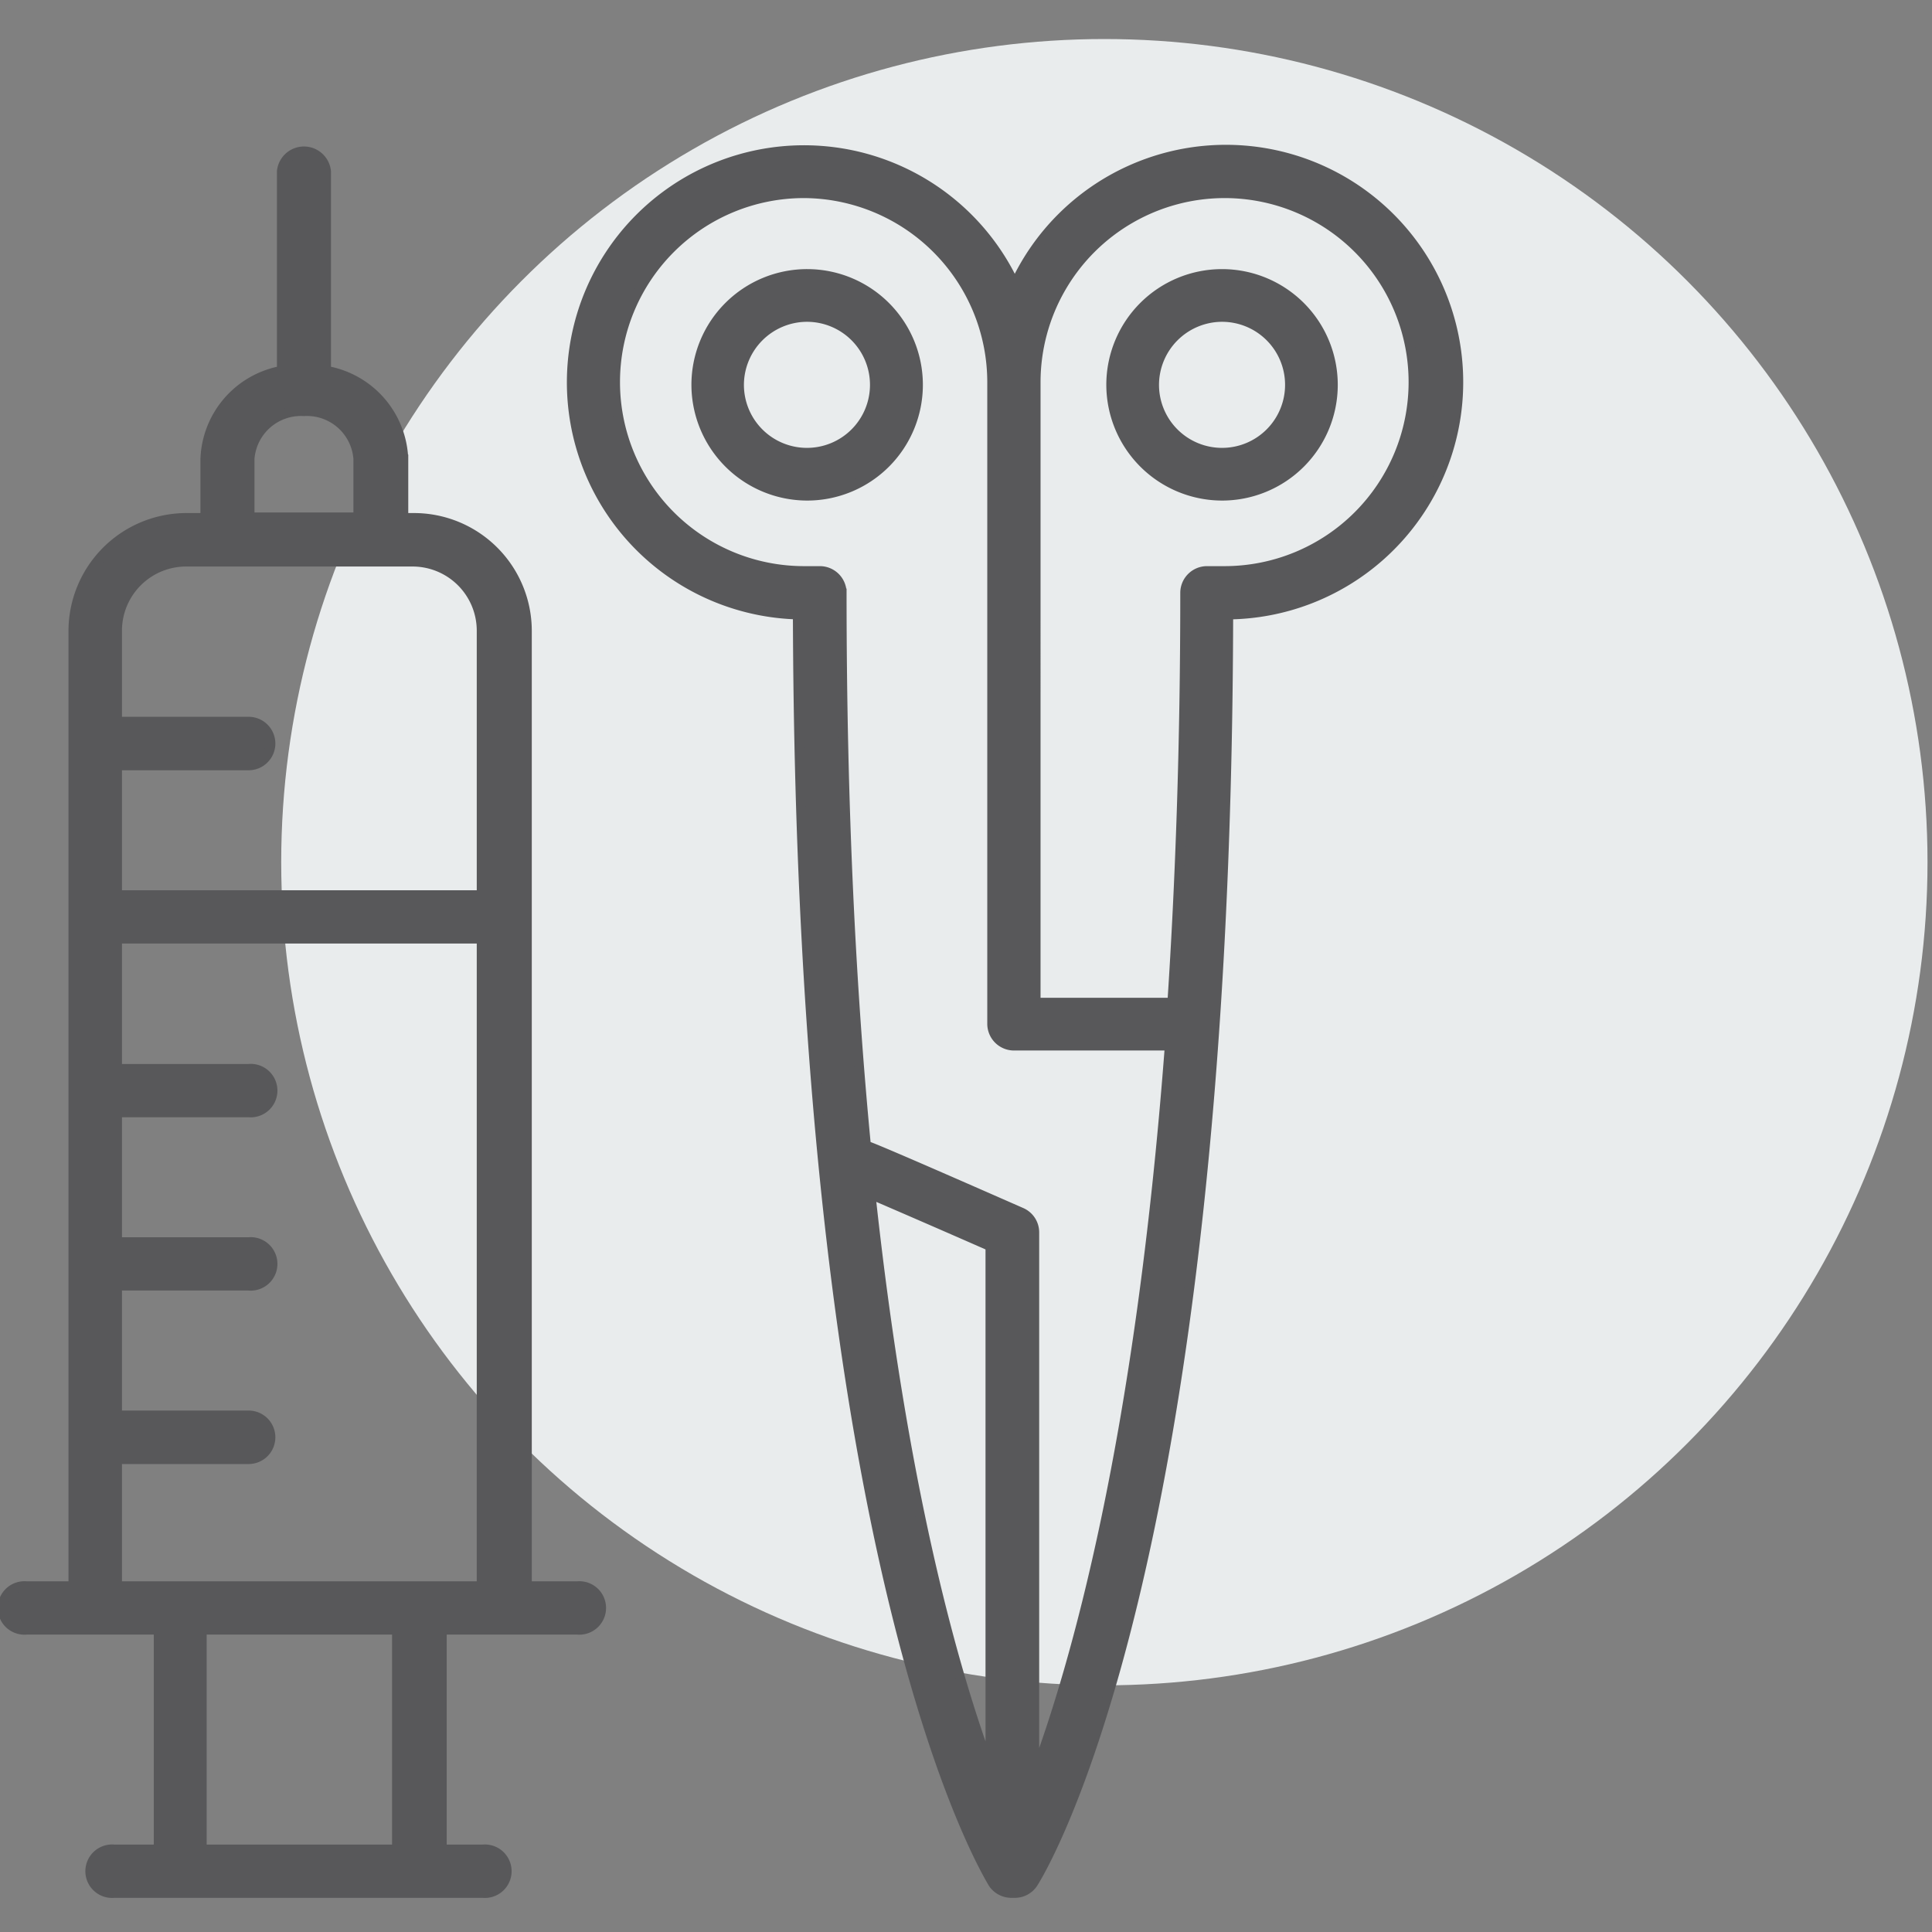 <svg xmlns="http://www.w3.org/2000/svg" viewBox="0 0 99 99"><rect x="0" y="0" width="99" height="99" fill="#808080" stroke="none"/><defs><style>.cls-1{fill:#e9eced;}.cls-2{fill:#58585a;stroke:#58585a;stroke-width:0.5px;}</style></defs><title>Icons-area-profesional</title><g id="formacion-continuada"><g id="noun_Surgery_1629043" data-name="noun Surgery 1629043"><circle id="Oval" class="cls-1" cx="56.59" cy="44.18" r="42.18"/><path id="Shape" class="cls-2" d="M40.88,31.49c.14,48.93,9.64,64.36,10,65a1.13,1.13,0,0,0,.94.51H52a1.11,1.11,0,0,0,.94-.51c.41-.64,9.9-16.07,10-65A11.91,11.91,0,1,0,52,14.6a11.9,11.9,0,1,0-11.1,16.89Zm9.87,59.18c-1.84-4.94-4.49-14.2-6.14-29.48,1.38.59,4.07,1.76,6.14,2.67Zm12-80.77a9.68,9.68,0,0,1,0,19.36h-.91a1.12,1.12,0,0,0-1.11,1.12c0,7.81-.25,14.77-.66,21h-7V19.58A9.69,9.69,0,0,1,62.77,9.9Zm-21.58,0a9.69,9.69,0,0,1,9.67,9.68s0,.05,0,.08V52.34a.1.1,0,0,1,0,.12A1.12,1.12,0,0,0,52,53.58h7.94C58.41,73.85,55.1,85.42,53,91V63.13a1.11,1.11,0,0,0-.67-1c-1.21-.53-7.27-3.2-7.85-3.39h-.1c-.76-7.89-1.25-17.25-1.25-28.33A1.12,1.12,0,0,0,42,29.26h-.8a9.68,9.68,0,0,1,0-19.36Z"/><path id="Shape-2" data-name="Shape" class="cls-2" d="M41.35,25.4a5.68,5.68,0,1,0-5.67-5.68A5.69,5.69,0,0,0,41.35,25.4Zm0-9.16a3.48,3.48,0,1,1-3.48,3.48A3.49,3.49,0,0,1,41.35,16.24Z"/><path id="Shape-3" data-name="Shape" class="cls-2" d="M62.62,25.4a5.68,5.68,0,1,0-5.68-5.68A5.69,5.69,0,0,0,62.62,25.4Zm0-9.16a3.48,3.48,0,1,1-3.48,3.48A3.49,3.49,0,0,1,62.62,16.24Z"/><path id="Shape-4" data-name="Shape" class="cls-2" d="M29.58,83.51a1.12,1.12,0,1,0,0-2.23H27v-49a5.79,5.79,0,0,0-5.83-5.74h-.5v-3A4.77,4.77,0,0,0,16.71,19V8.79a1.14,1.14,0,0,0-2.27,0V19a4.77,4.77,0,0,0-3.92,4.54v3H9.59a5.8,5.8,0,0,0-5.83,5.74v49H1.36a1.12,1.12,0,1,0,0,2.23H8.13V94.77H5.85a1.12,1.12,0,1,0,0,2.23H24.74a1.12,1.12,0,1,0,0-2.23h-2.1V83.51Zm-16.79-60a2.64,2.64,0,0,1,2.78-2.44,2.64,2.64,0,0,1,2.79,2.44v3H12.79v-3Zm-3.2,5.27H21.12a3.54,3.54,0,0,1,3.56,3.51V45.87H6V39.22h6.74a1.12,1.12,0,1,0,0-2.24H6V32.29A3.54,3.54,0,0,1,9.59,28.78ZM6,74.77h6.74a1.12,1.12,0,1,0,0-2.24H6V65.88h6.74a1.12,1.12,0,1,0,0-2.23H6V57h6.74a1.12,1.12,0,1,0,0-2.23H6V48.1H24.68V81.28H6Zm14.34,20h-10V83.51h10Z"/></g></g></svg>